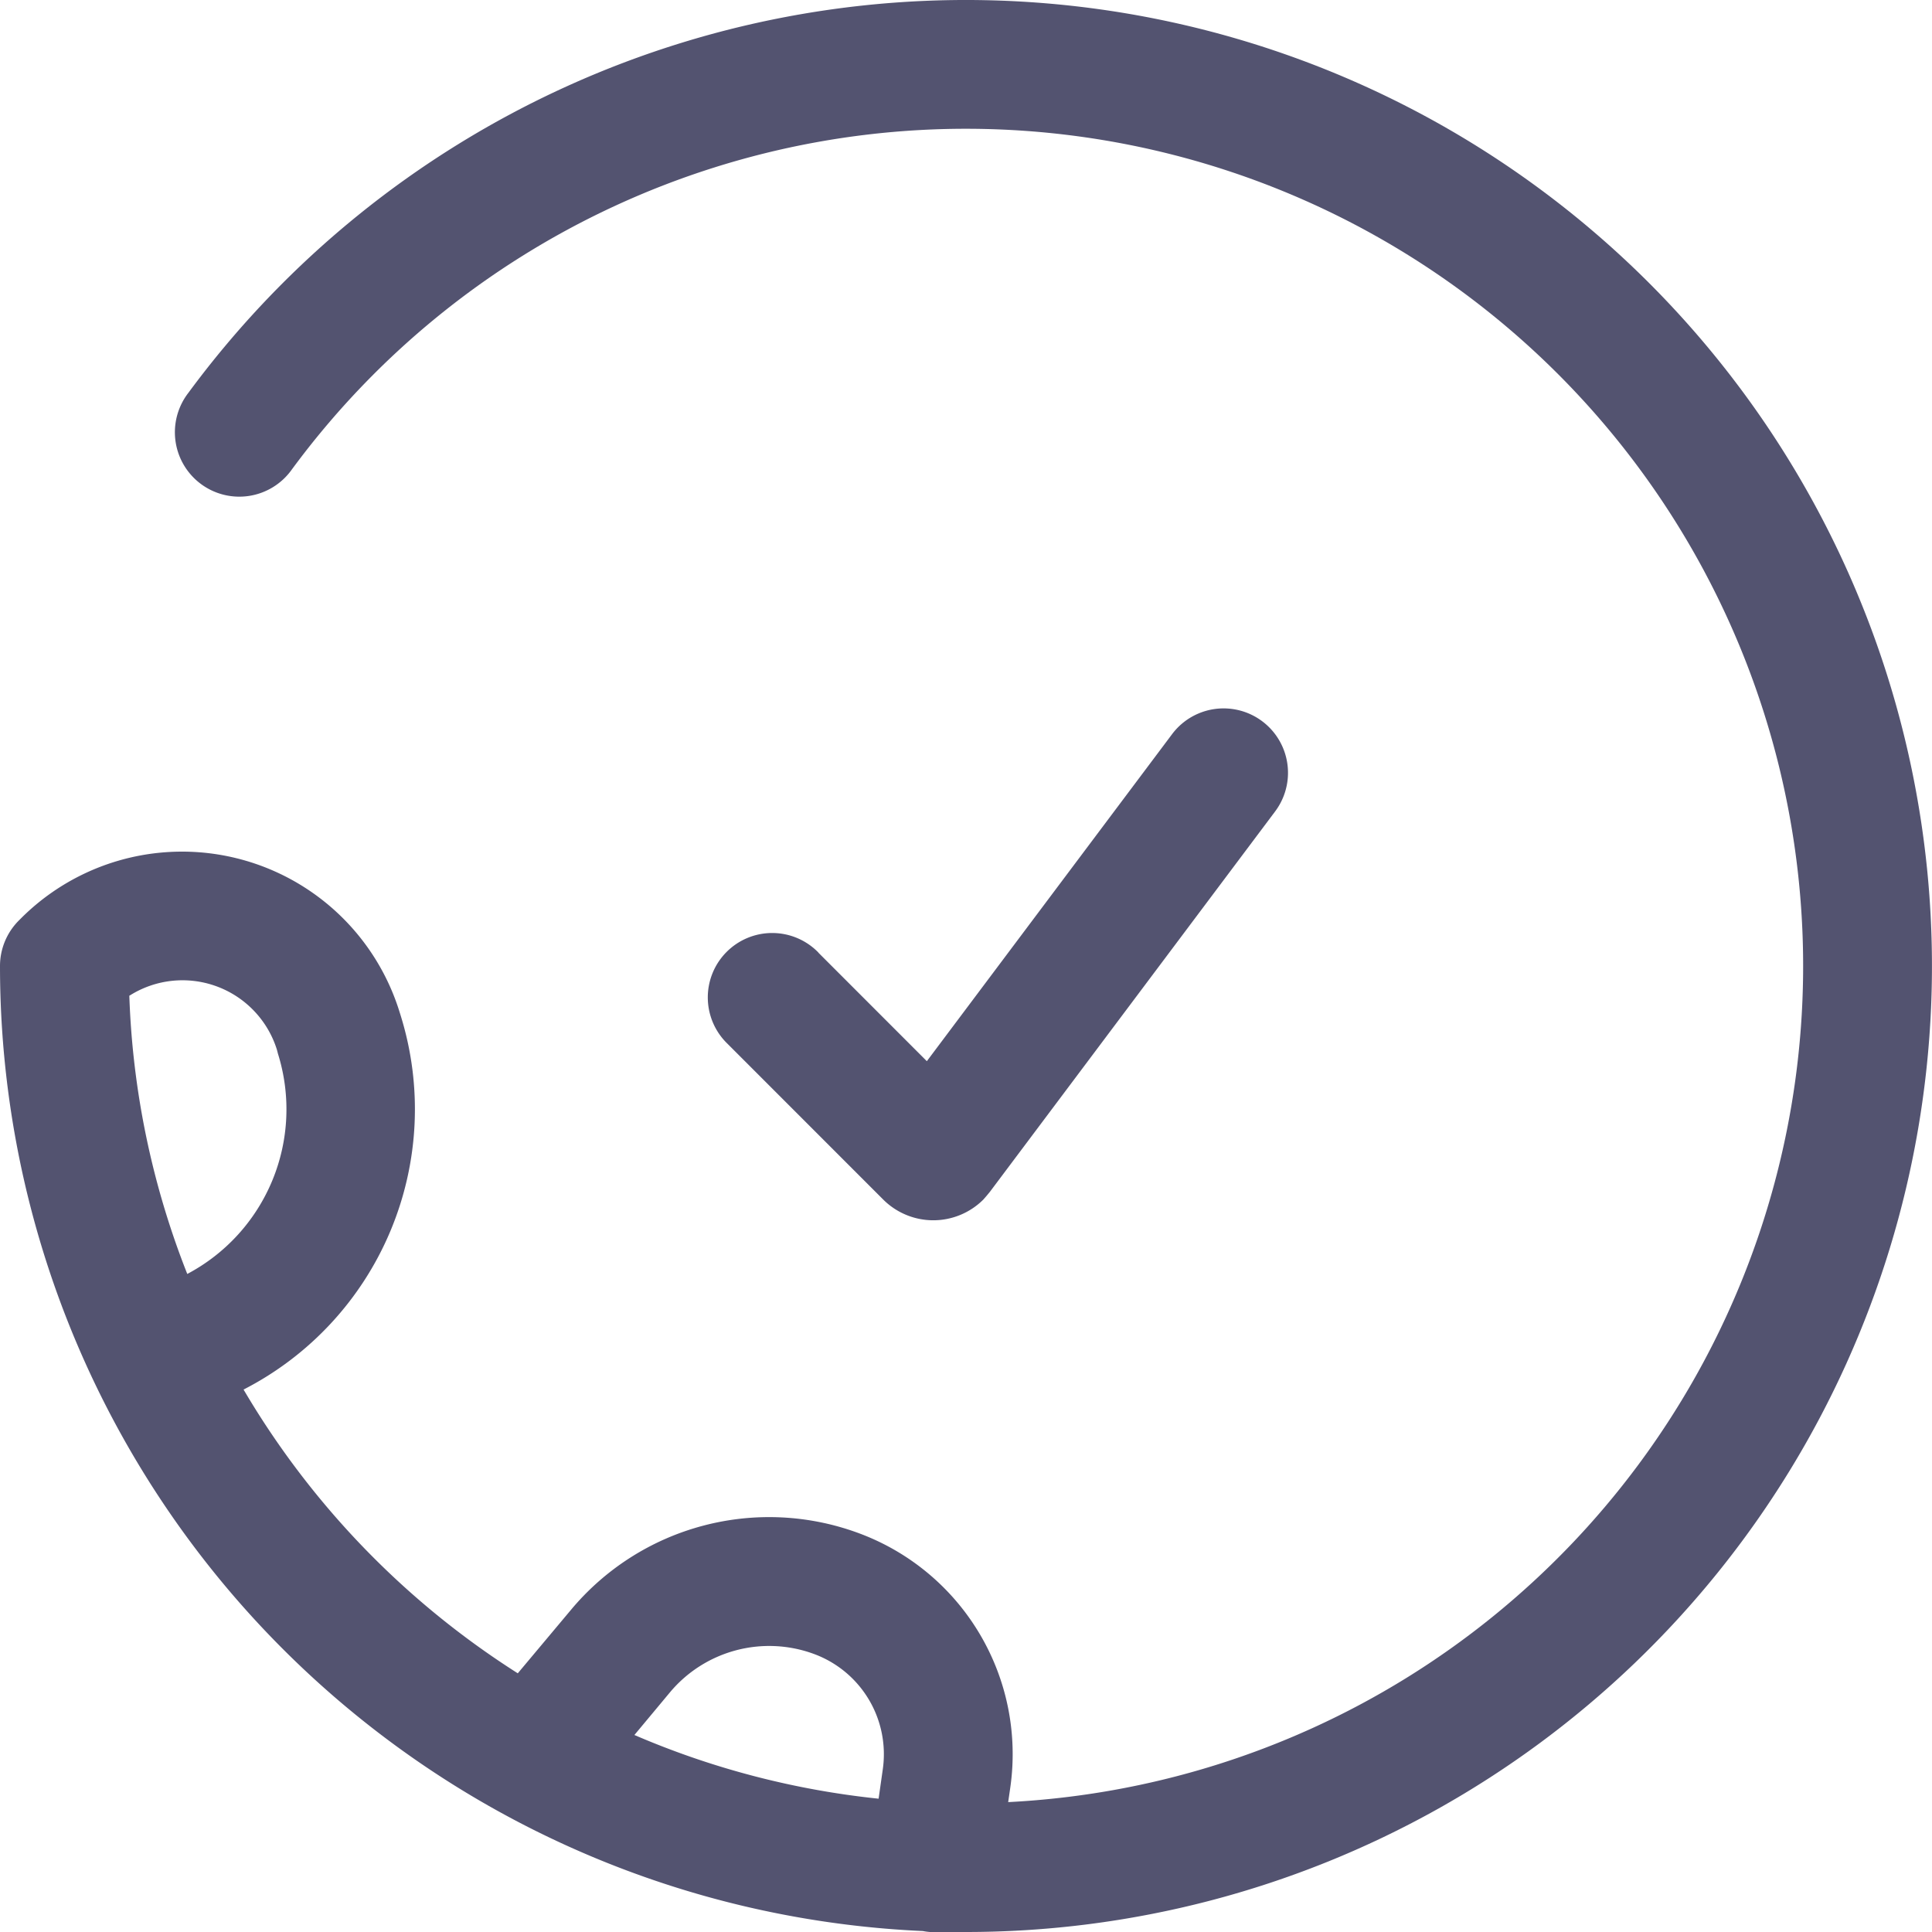 <svg xmlns="http://www.w3.org/2000/svg" width="30" height="30" viewBox="0 0 30 30"><defs><style>.a{fill:none;fill-rule:evenodd;}.b{fill:#535370;}</style></defs><path class="a" d="M0,0H30V30H0Z"/><path class="b" d="M14.329,29.985A15,15,0,0,1,0,15a1,1,0,0,1,.293-.707l.037-.037A3.536,3.536,0,0,1,6.2,15.7l.02.064a4.892,4.892,0,0,1-2.438,5.813,13.066,13.066,0,0,0,4.258,4.406L8.864,25a4.008,4.008,0,0,1,4.487-1.187,3.658,3.658,0,0,1,2.337,3.942l-.033.228A13,13,0,1,0,4.534,7.287,1,1,0,1,1,2.925,6.1,15,15,0,1,1,15,30c-.133,0-.265,0-.4,0A1,1,0,0,1,14.329,29.985Zm-.686-2.055.065-.457a1.658,1.658,0,0,0-1.06-1.787,2.009,2.009,0,0,0-2.247.595l-.55.66a12.964,12.964,0,0,0,3.792.989ZM2.008,15.459a12.943,12.943,0,0,0,.9,4.323,2.892,2.892,0,0,0,1.408-3.42L4.3,16.3a1.536,1.536,0,0,0-2.288-.84Zm10.7-.666,1.684,1.685L18.2,11.4a1,1,0,1,1,1.6,1.2l-4.43,5.908c-.05.061-.05.061-.1.118a1.1,1.1,0,0,1-1.556,0l-2.418-2.419a1,1,0,1,1,1.414-1.414Z"/></svg>